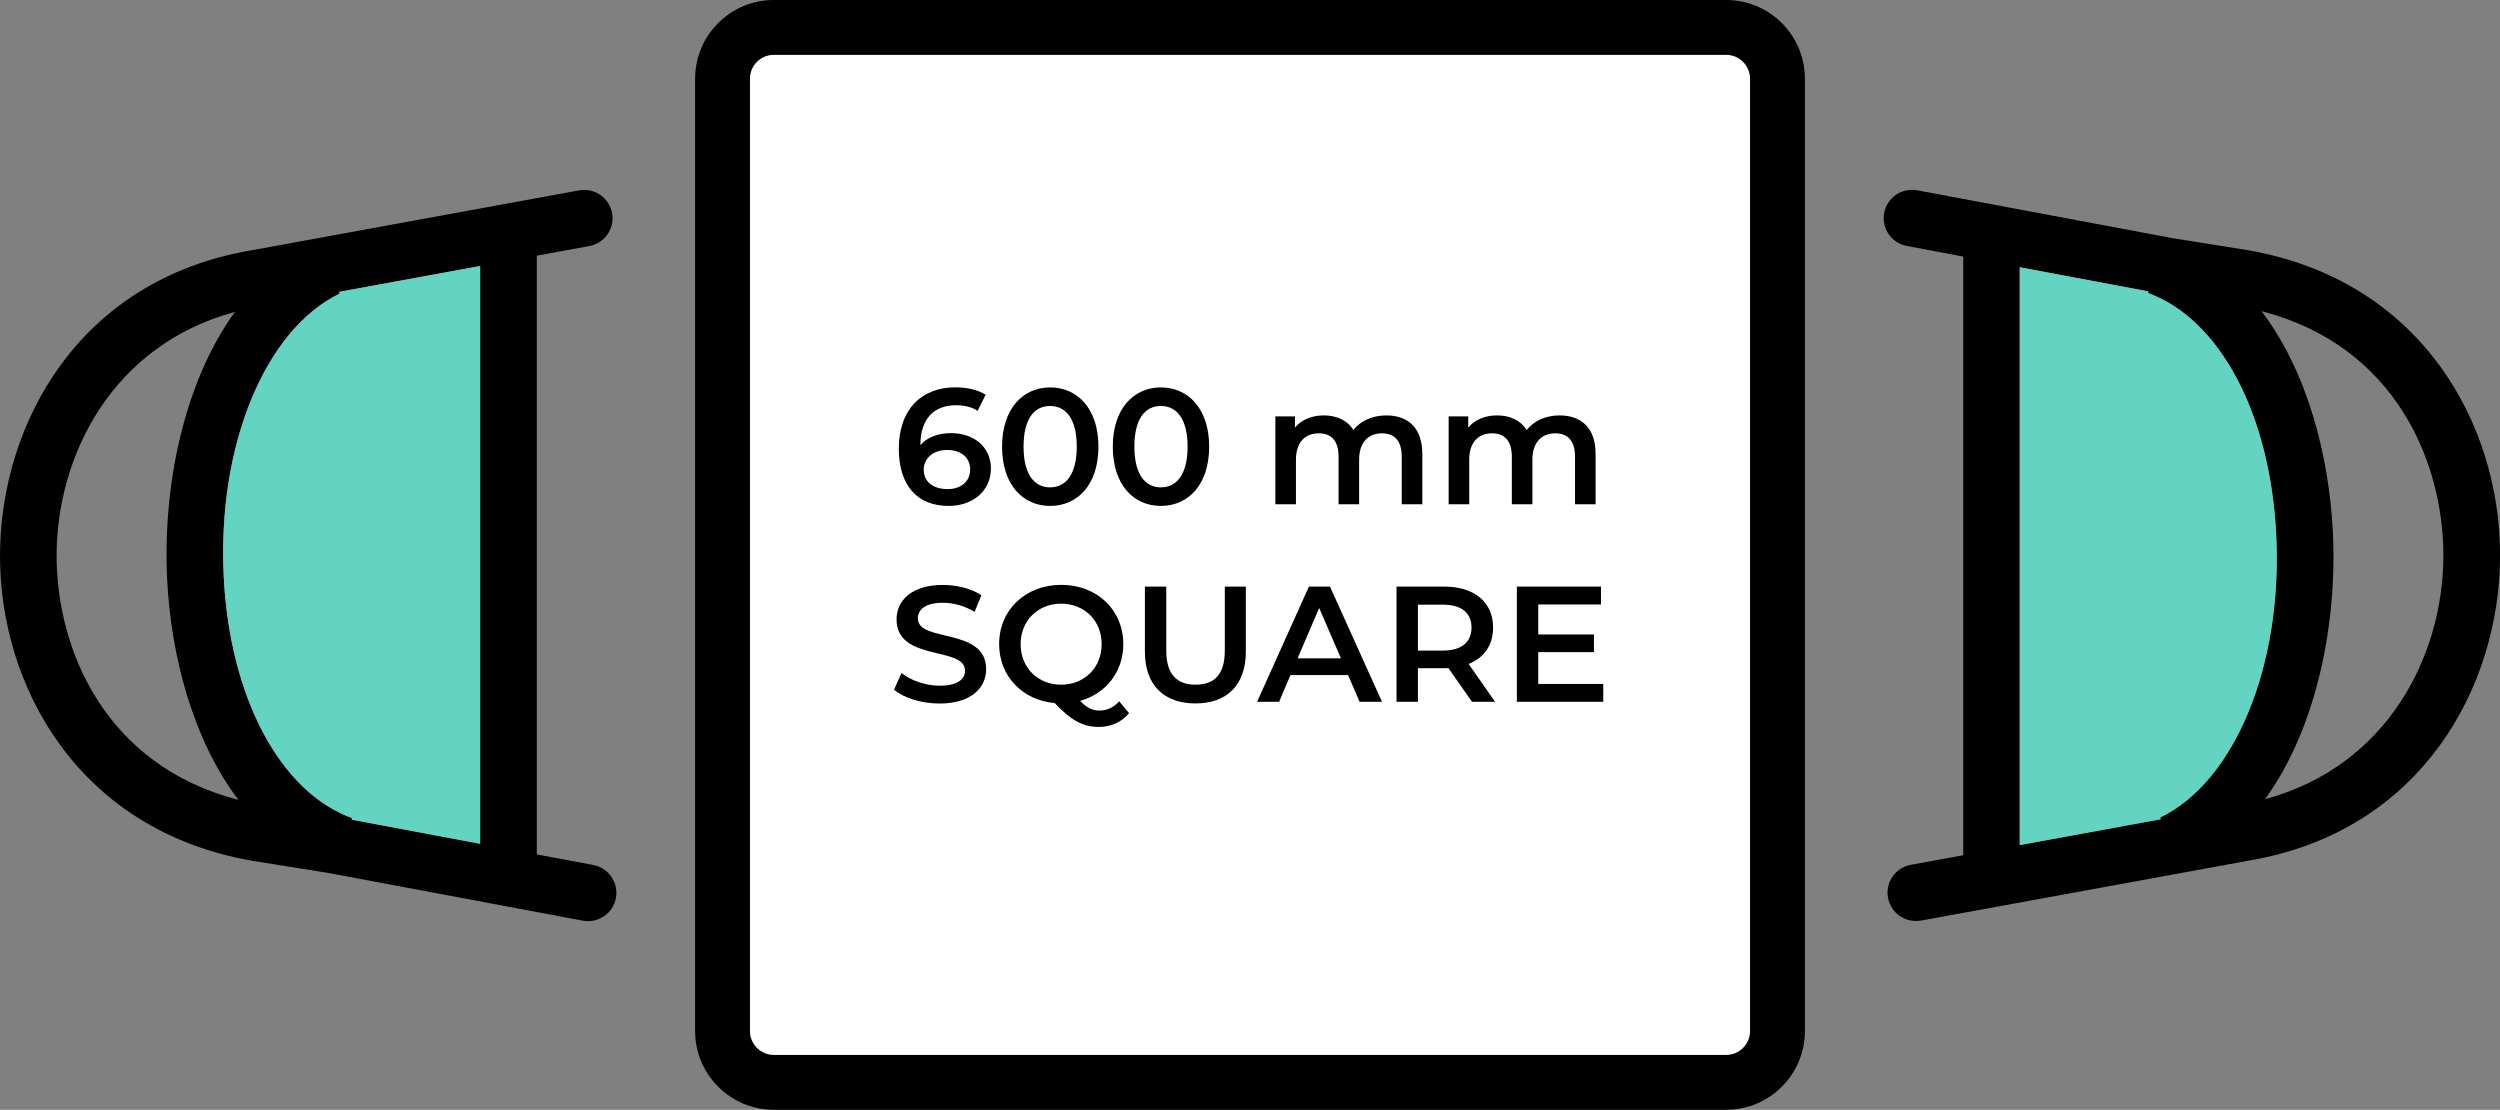 <?xml version="1.0" encoding="UTF-8"?>
<svg id="Layer_2" data-name="Layer 2" xmlns="http://www.w3.org/2000/svg" viewBox="0 0 273.41 121.37">
  <rect x="0" y="0" width="273.41" height="121.37" fill="#808080" stroke="none"/>
  <defs>
    <style>
      .cls-1 {
        fill: #000;
      }

      .cls-1, .cls-2, .cls-3 {
        stroke-width: 0px;
      }

      .cls-2 {
        fill: #63d3c2;
      }

      .cls-3 {
        fill: #fff;
      }
    </style>
  </defs>
  <g id="Layer_1-2" data-name="Layer 1">
    <g>
      <g>
        <path class="cls-1" d="M63.33,20.82l-35.81,6.55C8.59,30.56.06,46.38,0,60.66v.14c0,14.21,8.5,29.99,27.53,33.33l8.32,1.33,27.9,5.23c1.68.31,3.3-.8,3.61-2.48.04-.19.05-.38.05-.57,0-1.46-1.04-2.76-2.53-3.04l-6.17-1.16V27.96l5.74-1.05c1.68-.31,2.8-1.92,2.49-3.6-.31-1.68-1.92-2.8-3.6-2.49ZM6.19,60.69c.04-10.93,6.12-22.96,19.5-26.58-5.68,7.87-7.91,19.27-7.41,29.29.42,8.18,2.74,17.42,7.8,24.08-14.68-3.79-19.91-16.57-19.89-26.79ZM52.51,92.28l-14.07-2.64.06-.17c-7.86-2.85-13.37-13.21-14.03-26.39-.73-14.3,4.5-27.03,12.69-30.98l-.09-.18,15.45-2.83v63.18Z"/>
        <path class="cls-2" d="M52.51,29.1v63.18l-14.07-2.64.06-.17c-7.86-2.85-13.37-13.21-14.03-26.39-.73-14.3,4.5-27.03,12.69-30.98l-.09-.18,15.45-2.83Z"/>
      </g>
      <g>
        <path class="cls-1" d="M210.08,100.68l35.81-6.55c18.94-3.18,27.47-19.01,27.53-33.29v-.14c0-14.21-8.5-29.99-27.53-33.33l-8.32-1.33-27.9-5.23c-1.68-.31-3.3.8-3.61,2.48-.04.19-.05.38-.05.57,0,1.46,1.04,2.76,2.53,3.04l6.17,1.16v65.47l-5.74,1.05c-1.68.31-2.8,1.92-2.49,3.6.31,1.68,1.92,2.8,3.6,2.49ZM267.22,60.82c-.04,10.93-6.12,22.96-19.5,26.58,5.68-7.87,7.91-19.27,7.41-29.29-.42-8.18-2.74-17.42-7.8-24.08,14.68,3.79,19.91,16.57,19.89,26.79ZM220.89,29.23l14.07,2.64-.06.17c7.86,2.85,13.37,13.21,14.03,26.39.73,14.3-4.5,27.03-12.69,30.98l.09.18-15.45,2.83V29.23Z"/>
        <path class="cls-2" d="M220.89,92.41V29.23l14.07,2.64-.06.17c7.86,2.85,13.37,13.21,14.03,26.39.73,14.3-4.5,27.03-12.69,30.98l.09.18-15.45,2.83Z"/>
      </g>
      <g>
        <rect class="cls-3" x="79.02" y="3" width="115.37" height="115.37" rx="5.6" ry="5.6" transform="translate(76.02 197.39) rotate(-90)"/>
        <path class="cls-1" d="M188.79,121.37h-104.17c-4.74,0-8.6-3.86-8.6-8.6V8.6c0-4.74,3.86-8.6,8.6-8.6h104.17c4.74,0,8.6,3.86,8.6,8.6v104.17c0,4.74-3.86,8.6-8.6,8.6ZM84.62,6c-1.43,0-2.6,1.17-2.6,2.6v104.17c0,1.43,1.17,2.6,2.6,2.6h104.17c1.43,0,2.6-1.17,2.6-2.6V8.6c0-1.43-1.17-2.6-2.6-2.6h-104.17Z"/>
      </g>
      <g>
        <path class="cls-1" d="M108.37,51.24c0,2.5-2.04,4.09-4.61,4.09-3.44,0-5.46-2.21-5.46-6.27,0-4.32,2.52-6.7,6.18-6.7,1.26,0,2.47.27,3.31.81l-.87,1.76c-.68-.45-1.51-.61-2.39-.61-2.38,0-3.87,1.48-3.87,4.34v.02c.76-.88,1.96-1.31,3.37-1.31,2.48,0,4.34,1.51,4.34,3.87ZM106.1,51.35c0-1.31-.99-2.14-2.52-2.14s-2.56.92-2.56,2.16.94,2.12,2.61,2.12c1.46,0,2.47-.83,2.47-2.14Z"/>
        <path class="cls-1" d="M109.59,48.85c0-4.14,2.27-6.48,5.26-6.48s5.28,2.34,5.28,6.48-2.27,6.48-5.28,6.48-5.26-2.34-5.26-6.48ZM117.76,48.85c0-3.04-1.19-4.45-2.92-4.45s-2.9,1.4-2.9,4.45,1.19,4.45,2.9,4.45,2.92-1.4,2.92-4.45Z"/>
        <path class="cls-1" d="M121.7,48.85c0-4.14,2.27-6.48,5.26-6.48s5.28,2.34,5.28,6.48-2.27,6.48-5.28,6.48-5.26-2.34-5.26-6.48ZM129.88,48.85c0-3.04-1.19-4.45-2.92-4.45s-2.9,1.4-2.9,4.45,1.19,4.45,2.9,4.45,2.92-1.4,2.92-4.45Z"/>
        <path class="cls-1" d="M155.55,49.64v5.51h-2.25v-5.22c0-1.71-.79-2.54-2.16-2.54-1.48,0-2.5.97-2.5,2.88v4.88h-2.25v-5.22c0-1.71-.79-2.54-2.16-2.54-1.49,0-2.5.97-2.5,2.88v4.88h-2.25v-9.61h2.14v1.22c.72-.86,1.84-1.33,3.15-1.33,1.4,0,2.58.52,3.24,1.6.77-.99,2.07-1.6,3.6-1.6,2.32,0,3.94,1.31,3.94,4.21Z"/>
        <path class="cls-1" d="M174.5,49.64v5.51h-2.25v-5.22c0-1.71-.79-2.54-2.16-2.54-1.48,0-2.5.97-2.5,2.88v4.88h-2.25v-5.22c0-1.71-.79-2.54-2.16-2.54-1.49,0-2.5.97-2.5,2.88v4.88h-2.25v-9.61h2.14v1.22c.72-.86,1.84-1.33,3.15-1.33,1.4,0,2.57.52,3.24,1.6.77-.99,2.07-1.6,3.6-1.6,2.32,0,3.94,1.31,3.94,4.21Z"/>
        <path class="cls-1" d="M97.78,75.42l.81-1.82c1.01.81,2.61,1.39,4.16,1.39,1.96,0,2.79-.7,2.79-1.64,0-2.72-7.49-.94-7.49-5.62,0-2.03,1.62-3.76,5.08-3.76,1.51,0,3.1.4,4.2,1.12l-.74,1.82c-1.13-.67-2.38-.99-3.47-.99-1.95,0-2.74.76-2.74,1.71,0,2.68,7.47.94,7.47,5.56,0,2.02-1.64,3.75-5.1,3.75-1.96,0-3.92-.61-4.97-1.51Z"/>
        <path class="cls-1" d="M123.47,78.01c-.83.97-1.96,1.49-3.29,1.49-1.71,0-2.99-.67-4.84-2.61-3.53-.31-6.07-2.95-6.07-6.45,0-3.73,2.88-6.48,6.79-6.48s6.79,2.74,6.79,6.48c0,3.04-1.91,5.42-4.72,6.21.72.77,1.37,1.06,2.11,1.06.83,0,1.55-.34,2.16-1.01l1.08,1.3ZM116.05,74.88c2.54,0,4.43-1.85,4.43-4.43s-1.89-4.43-4.43-4.43-4.43,1.85-4.43,4.43,1.89,4.43,4.43,4.43Z"/>
        <path class="cls-1" d="M125.21,71.26v-7.11h2.34v7.02c0,2.59,1.17,3.71,3.21,3.71s3.19-1.12,3.19-3.71v-7.02h2.3v7.11c0,3.67-2.07,5.67-5.51,5.67s-5.53-2-5.53-5.67Z"/>
        <path class="cls-1" d="M147.43,73.83h-6.3l-1.24,2.92h-2.41l5.67-12.6h2.3l5.69,12.6h-2.45l-1.26-2.92ZM146.65,72l-2.38-5.51-2.36,5.51h4.74Z"/>
        <path class="cls-1" d="M160.98,76.75l-2.58-3.69c-.16.02-.32.02-.49.02h-2.84v3.67h-2.34v-12.6h5.19c3.31,0,5.37,1.69,5.37,4.48,0,1.91-.97,3.31-2.68,3.98l2.9,4.14h-2.52ZM157.81,66.13h-2.74v5.02h2.74c2.05,0,3.12-.94,3.12-2.52s-1.06-2.5-3.12-2.5Z"/>
        <path class="cls-1" d="M175.34,74.79v1.96h-9.45v-12.6h9.2v1.96h-6.86v3.28h6.09v1.93h-6.09v3.48h7.11Z"/>
      </g>
    </g>
  </g>
</svg>